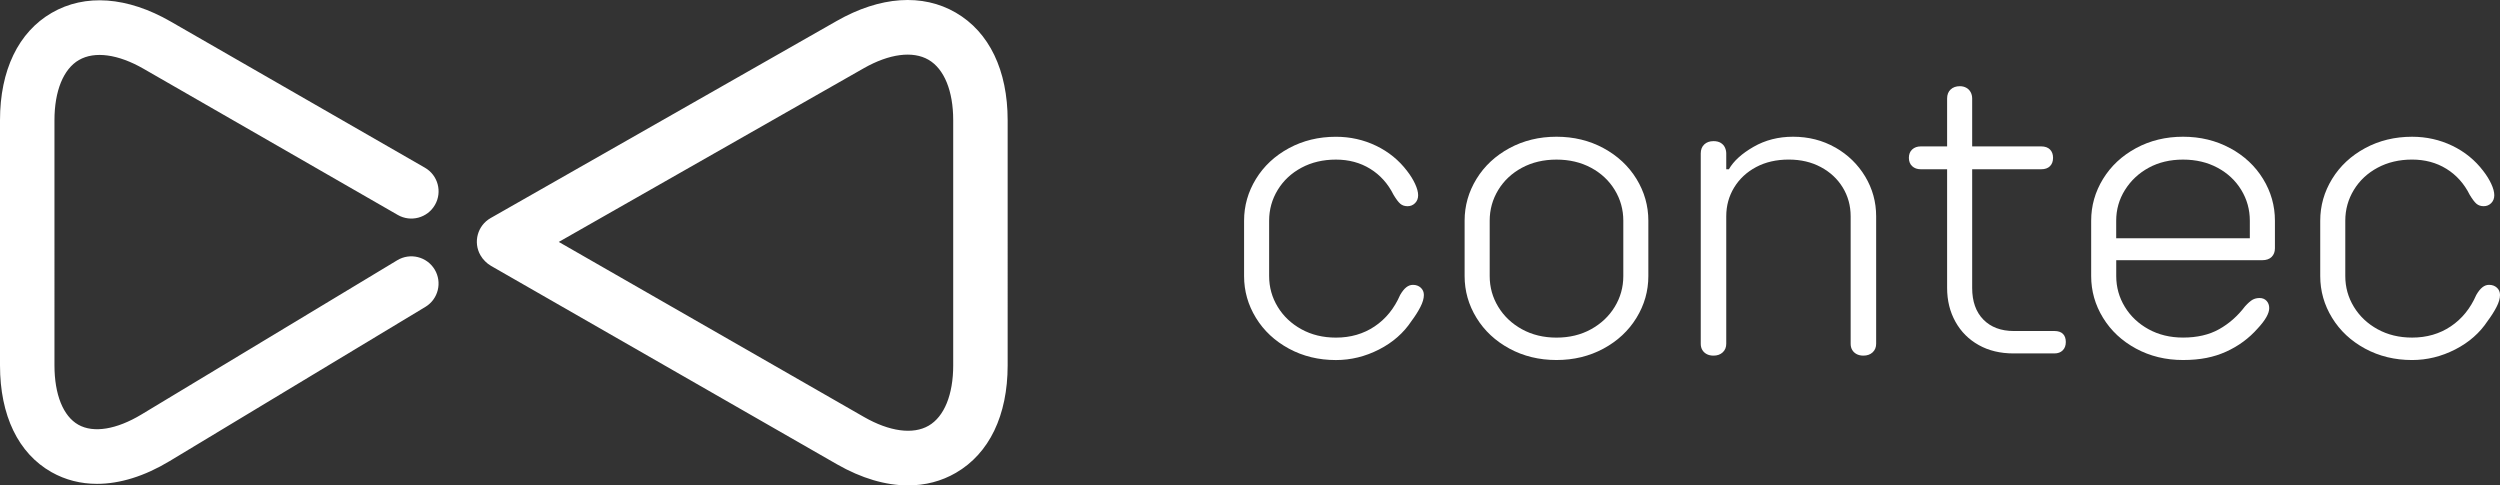 <?xml version="1.0" encoding="UTF-8"?>
<svg id="Ebene_1" data-name="Ebene 1" xmlns="http://www.w3.org/2000/svg" viewBox="0 0 1300 252.41">
  <rect x="0" y="0" width="1300" height="252.41" fill="#333333" stroke="none"/>
  <defs>
    <style>
      .cls-1 {
        fill: #fff;
      }
    </style>
  </defs>
  <path class="cls-1" d="M41.09,31.19c8.11-4.69,20.34-3.03,33.54,4.56l132.21,76.02c6.78,3.9,15.44,1.56,19.34-5.22,3.9-6.78,1.56-15.44-5.22-19.34L88.74,11.19C66.22-1.76,44.25-3.37,26.91,6.67,9.56,16.71,0,36.55,0,62.53v127.46c0,26.05,9.51,45.77,26.79,55.53,7.2,4.06,15.18,6.08,23.65,6.08,11.87,0,24.72-3.96,37.73-11.81l133.03-80.21c6.7-4.04,8.85-12.74,4.82-19.44-4.04-6.7-12.74-8.85-19.44-4.82l-133.03,80.21c-12.99,7.83-24.95,9.77-32.83,5.32-7.88-4.45-12.4-15.7-12.4-30.86V62.53c0-15.23,4.65-26.65,12.76-31.35ZM497.06,6.6c-17.36-10.09-39.36-8.57-61.93,4.28l-180.01,102.52c-6.8,3.87-9.17,12.52-5.3,19.31.68,1.19,1.5,2.25,2.44,3.16.9.92,1.93,1.73,3.1,2.4l179.85,103.15c12.75,7.31,25.32,10.99,36.97,10.99,8.95,0,17.36-2.17,24.89-6.54,17.35-10.05,26.91-29.9,26.91-55.88V62.53c0-25.97-9.56-45.84-26.93-55.93ZM495.67,189.99c0,15.23-4.66,26.67-12.78,31.37-8.12,4.71-20.36,3.06-33.58-4.52l-158.74-91.04,158.58-90.31c13.24-7.54,25.52-9.15,33.68-4.41,8.16,4.74,12.84,16.2,12.84,31.44v127.46Z"/>
  <g>
    <path class="cls-1" d="M734.7,148.13c-1.22,0-2.36.42-3.43,1.26-1.07.84-2.14,2.17-3.2,4-3.05,7.01-7.47,12.46-13.26,16.34-5.79,3.89-12.5,5.83-20.12,5.83-6.71,0-12.69-1.45-17.94-4.34-5.26-2.89-9.37-6.78-12.34-11.66-2.97-4.87-4.46-10.21-4.46-16v-28.8c0-5.79,1.49-11.12,4.46-16,2.97-4.87,7.09-8.72,12.34-11.54,5.26-2.82,11.24-4.23,17.94-4.23s12.65,1.6,17.83,4.8c5.18,3.2,9.22,7.7,12.11,13.49,1.37,2.29,2.55,3.85,3.54,4.69.99.84,2.25,1.26,3.77,1.26s2.82-.53,3.89-1.6,1.6-2.44,1.6-4.11-.54-3.66-1.6-5.94c-1.07-2.29-2.44-4.49-4.11-6.63-4.27-5.64-9.64-10.02-16.12-13.14-6.48-3.12-13.45-4.69-20.91-4.69-8.99,0-17.14,1.98-24.46,5.94-7.31,3.96-13.03,9.3-17.14,16-4.11,6.71-6.17,13.94-6.17,21.72v28.8c0,7.77,2.06,15.01,6.17,21.71,4.11,6.71,9.83,12.04,17.14,16s15.46,5.94,24.46,5.94c7.77,0,15.24-1.83,22.4-5.49,7.16-3.66,12.8-8.61,16.92-14.86,1.83-2.44,3.35-4.84,4.57-7.2,1.22-2.36,1.83-4.46,1.83-6.29,0-1.52-.54-2.78-1.6-3.77-1.07-.99-2.44-1.49-4.11-1.49Z"/>
    <path class="cls-1" d="M833.83,77.04c-7.31-3.96-15.47-5.94-24.46-5.94s-17.14,1.98-24.46,5.94c-7.31,3.96-13.03,9.3-17.14,16-4.11,6.71-6.17,13.94-6.17,21.72v28.8c0,7.77,2.06,15.01,6.17,21.71,4.11,6.71,9.83,12.04,17.14,16s15.46,5.94,24.46,5.94,17.14-1.98,24.46-5.94,13.03-9.29,17.14-16c4.11-6.7,6.17-13.94,6.17-21.71v-28.8c0-7.77-2.06-15.01-6.17-21.72-4.11-6.7-9.83-12.04-17.14-16ZM844.12,143.56c0,5.79-1.49,11.12-4.46,16-2.97,4.88-7.09,8.76-12.34,11.66-5.26,2.9-11.24,4.34-17.94,4.34s-12.69-1.45-17.94-4.34c-5.26-2.89-9.37-6.78-12.34-11.66-2.97-4.87-4.46-10.21-4.46-16v-28.8c0-5.79,1.49-11.12,4.46-16,2.97-4.87,7.09-8.72,12.34-11.54,5.26-2.82,11.24-4.23,17.94-4.23s12.69,1.41,17.94,4.23c5.26,2.82,9.37,6.67,12.34,11.54,2.97,4.88,4.46,10.21,4.46,16v28.8Z"/>
    <path class="cls-1" d="M954.33,76.7c-6.55-3.73-13.87-5.6-21.94-5.6-7.62,0-14.48,1.75-20.57,5.26-6.1,3.51-10.36,7.39-12.8,11.66h-1.37v-8.23c0-1.06-.23-2.09-.69-3.09-.46-.99-1.18-1.79-2.17-2.4-.99-.61-2.25-.91-3.77-.91-1.98,0-3.58.57-4.8,1.71-1.22,1.14-1.83,2.71-1.83,4.69v98.97c0,1.22.26,2.29.8,3.2.53.91,1.29,1.64,2.29,2.17.99.53,2.17.8,3.54.8,1.98,0,3.58-.57,4.8-1.71,1.22-1.14,1.83-2.63,1.83-4.46v-66.29c0-5.49,1.37-10.47,4.11-14.97,2.74-4.49,6.55-8.04,11.43-10.63,4.87-2.59,10.52-3.89,16.92-3.89s11.81,1.3,16.69,3.89c4.87,2.59,8.69,6.14,11.43,10.63,2.74,4.5,4.11,9.49,4.11,14.97v66.29c0,1.22.26,2.29.8,3.2.53.91,1.29,1.64,2.29,2.17.99.53,2.17.8,3.54.8,1.98,0,3.58-.57,4.8-1.71,1.22-1.14,1.83-2.63,1.83-4.46v-66.29c0-7.46-1.91-14.36-5.71-20.69-3.81-6.32-8.99-11.35-15.54-15.09Z"/>
    <path class="cls-1" d="M1068.28,172.13h-21.03c-6.71,0-12-1.98-15.89-5.94-3.89-3.96-5.83-9.45-5.83-16.46v-61.72h35.89c1.98,0,3.5-.53,4.57-1.6,1.06-1.06,1.6-2.51,1.6-4.34s-.54-3.27-1.6-4.34c-1.07-1.06-2.59-1.6-4.57-1.6h-35.89v-24.91c0-1.22-.27-2.32-.8-3.31-.54-.99-1.3-1.75-2.29-2.29-.99-.53-2.1-.8-3.31-.8-1.98,0-3.58.57-4.8,1.71-1.22,1.14-1.83,2.71-1.83,4.69v24.91h-13.71c-1.83,0-3.31.54-4.46,1.6-1.14,1.07-1.71,2.51-1.71,4.34s.57,3.28,1.71,4.34c1.14,1.07,2.63,1.6,4.46,1.6h13.71v61.72c0,6.55,1.45,12.42,4.34,17.6,2.89,5.18,6.93,9.22,12.12,12.11,5.18,2.9,11.2,4.34,18.06,4.34h21.26c1.83,0,3.27-.53,4.34-1.6s1.6-2.51,1.6-4.34-.5-3.24-1.49-4.23c-.99-.99-2.48-1.49-4.46-1.49Z"/>
    <path class="cls-1" d="M1159.64,77.04c-7.31-3.96-15.47-5.94-24.46-5.94s-17.14,1.98-24.46,5.94c-7.31,3.96-13.03,9.3-17.14,16-4.11,6.71-6.17,13.94-6.17,21.72v28.8c0,7.77,2.06,15.01,6.17,21.71,4.11,6.71,9.83,12.04,17.14,16s15.46,5.94,24.46,5.94,16-1.45,22.4-4.34c6.4-2.89,11.89-6.93,16.46-12.12,1.98-2.13,3.46-4.07,4.46-5.83.99-1.75,1.49-3.31,1.49-4.69,0-1.52-.46-2.78-1.37-3.77-.91-.99-2.14-1.49-3.66-1.49-1.37,0-2.59.31-3.66.91-1.07.61-2.36,1.75-3.89,3.43-3.81,5.03-8.31,8.99-13.49,11.89-5.18,2.9-11.43,4.34-18.74,4.34-6.71,0-12.69-1.45-17.94-4.34-5.26-2.89-9.37-6.78-12.34-11.66-2.97-4.87-4.46-10.21-4.46-16v-8.23h75.89c2.13,0,3.77-.57,4.92-1.71,1.14-1.14,1.71-2.63,1.71-4.46v-14.4c0-7.77-2.06-15.01-6.17-21.72-4.11-6.7-9.83-12.04-17.14-16ZM1105,98.76c3.05-4.87,7.16-8.72,12.34-11.54,5.18-2.82,11.12-4.23,17.83-4.23s12.69,1.41,17.94,4.23c5.26,2.82,9.37,6.67,12.34,11.54,2.97,4.88,4.46,10.21,4.46,16v9.14h-69.49v-9.14c0-5.79,1.52-11.12,4.57-16Z"/>
    <path class="cls-1" d="M1298.4,149.61c-1.07-.99-2.44-1.49-4.11-1.49-1.22,0-2.36.42-3.43,1.26-1.07.84-2.14,2.17-3.2,4-3.05,7.01-7.47,12.46-13.26,16.34-5.79,3.89-12.5,5.83-20.11,5.83-6.71,0-12.69-1.45-17.94-4.34-5.26-2.89-9.37-6.78-12.34-11.66-2.97-4.87-4.46-10.21-4.46-16v-28.8c0-5.79,1.49-11.12,4.46-16,2.97-4.87,7.09-8.72,12.34-11.54,5.26-2.82,11.24-4.23,17.94-4.23s12.65,1.6,17.83,4.8c5.18,3.2,9.22,7.7,12.11,13.49,1.37,2.29,2.55,3.85,3.54,4.69.99.84,2.25,1.26,3.77,1.26s2.82-.53,3.89-1.6c1.06-1.06,1.6-2.44,1.6-4.11s-.54-3.66-1.6-5.94c-1.07-2.29-2.44-4.49-4.11-6.63-4.27-5.64-9.64-10.02-16.12-13.14-6.48-3.12-13.45-4.69-20.91-4.69-8.99,0-17.14,1.98-24.46,5.94-7.31,3.96-13.03,9.3-17.14,16-4.11,6.71-6.17,13.94-6.17,21.72v28.8c0,7.77,2.06,15.01,6.17,21.71,4.11,6.71,9.83,12.04,17.14,16,7.31,3.96,15.46,5.94,24.46,5.94,7.77,0,15.24-1.83,22.4-5.49,7.16-3.66,12.8-8.61,16.91-14.86,1.83-2.44,3.35-4.84,4.57-7.2,1.22-2.36,1.83-4.46,1.83-6.29,0-1.52-.54-2.78-1.6-3.77Z"/>
  </g>
</svg>